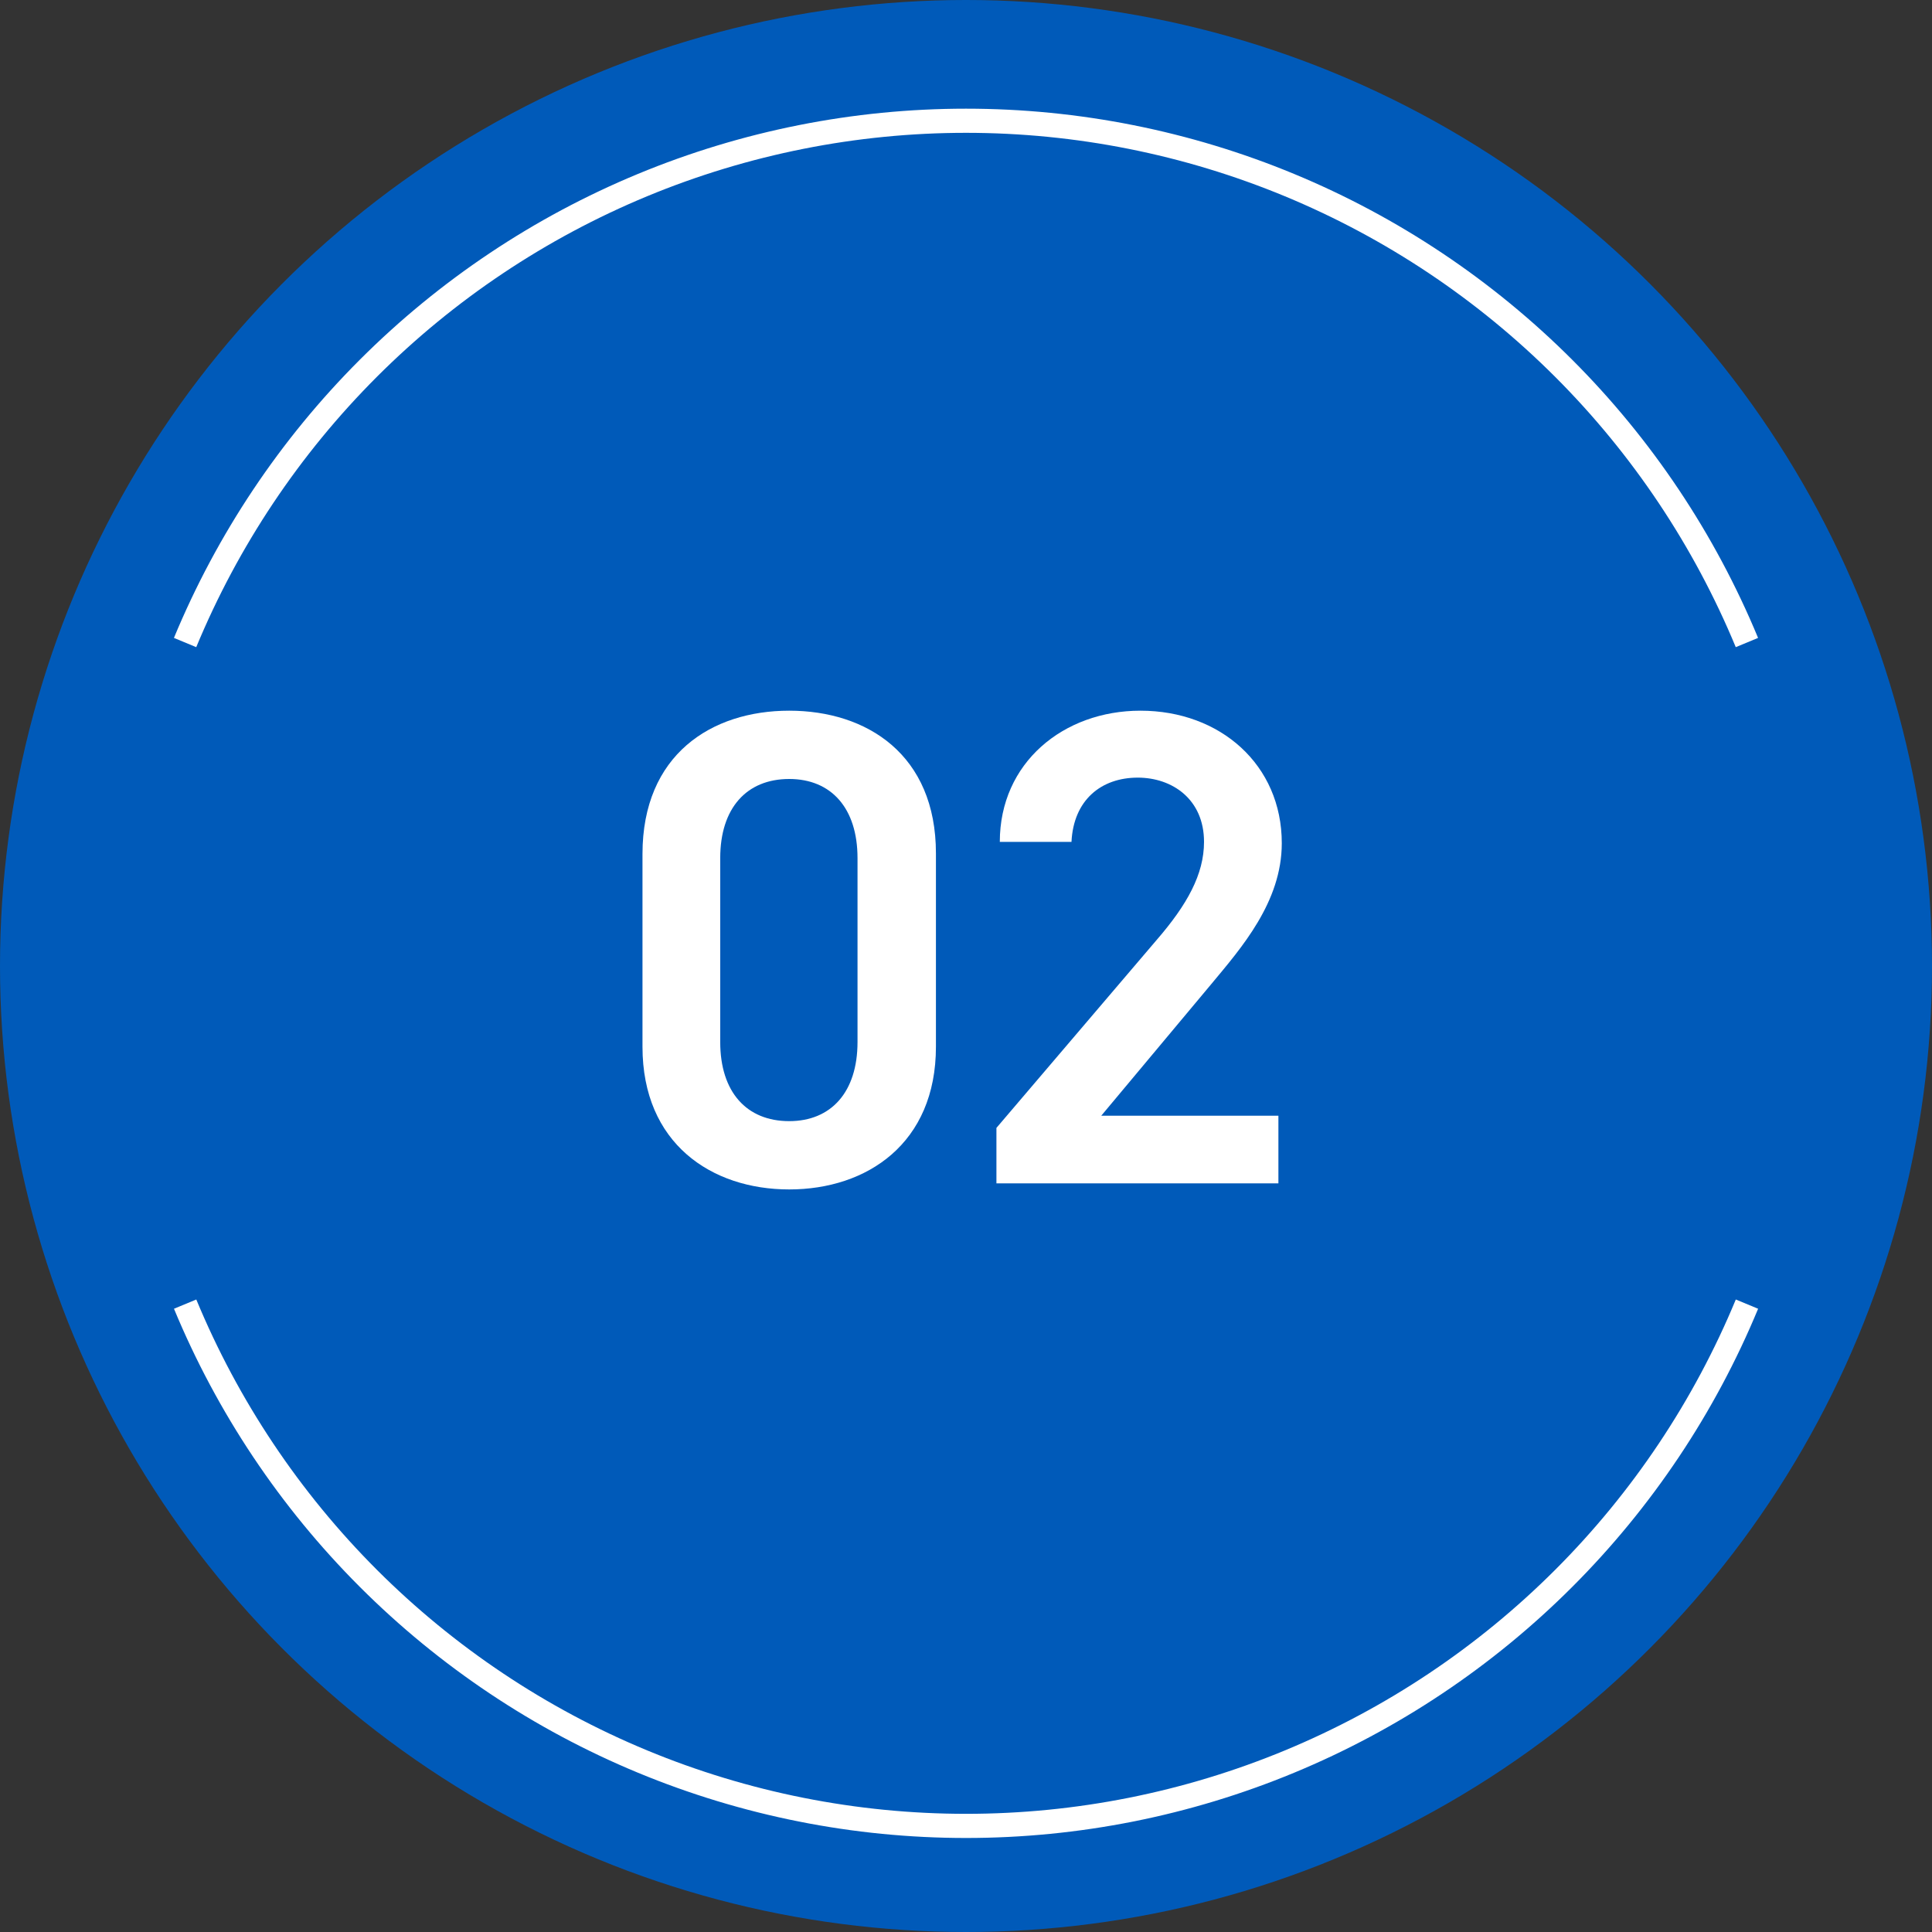 <svg width="80" height="80" viewBox="0 0 80 80" fill="none" xmlns="http://www.w3.org/2000/svg">
<rect x="0" y="0" width="80" height="80" fill="#333333" stroke="none"/>
<circle cx="40" cy="40" r="40" fill="#005AB9"/>
<path d="M72.336 26.606C70.577 22.36 67.999 18.501 64.749 15.251C61.498 12.001 57.64 9.423 53.394 7.664C49.147 5.905 44.596 5 40 5C35.404 5 30.852 5.905 26.606 7.664C22.36 9.423 18.501 12.001 15.251 15.251C12.001 18.501 9.423 22.36 7.664 26.606" stroke="white"/>
<path d="M7.666 54.001C9.425 58.248 12.003 62.106 15.253 65.356C18.503 68.606 22.362 71.184 26.608 72.943C30.855 74.702 35.406 75.607 40.002 75.607C44.598 75.607 49.15 74.702 53.396 72.943C57.642 71.184 61.501 68.606 64.751 65.356C68.001 62.106 70.579 58.248 72.338 54.001" stroke="white"/>
<path d="M52.936 46.2V49H41.26V46.704L47.896 38.92C49.156 37.464 49.856 36.204 49.856 34.86C49.856 33.096 48.54 32.2 47.112 32.2C45.6 32.2 44.452 33.124 44.368 34.86H41.4C41.4 31.584 44.032 29.428 47.224 29.428C50.528 29.428 53.076 31.668 53.076 34.916C53.076 37.352 51.396 39.256 50.164 40.74L45.6 46.2H52.936Z" fill="white"/>
<path d="M38.755 43.344C38.755 47.348 35.9 49.252 32.679 49.252C29.459 49.252 26.604 47.348 26.604 43.344V35.364C26.604 31.248 29.459 29.428 32.679 29.428C35.9 29.428 38.755 31.248 38.755 35.336V43.344ZM35.508 35.532C35.508 33.46 34.416 32.256 32.679 32.256C30.916 32.256 29.823 33.46 29.823 35.532V43.148C29.823 45.22 30.916 46.424 32.679 46.424C34.416 46.424 35.508 45.22 35.508 43.148V35.532Z" fill="white"/>
</svg>
